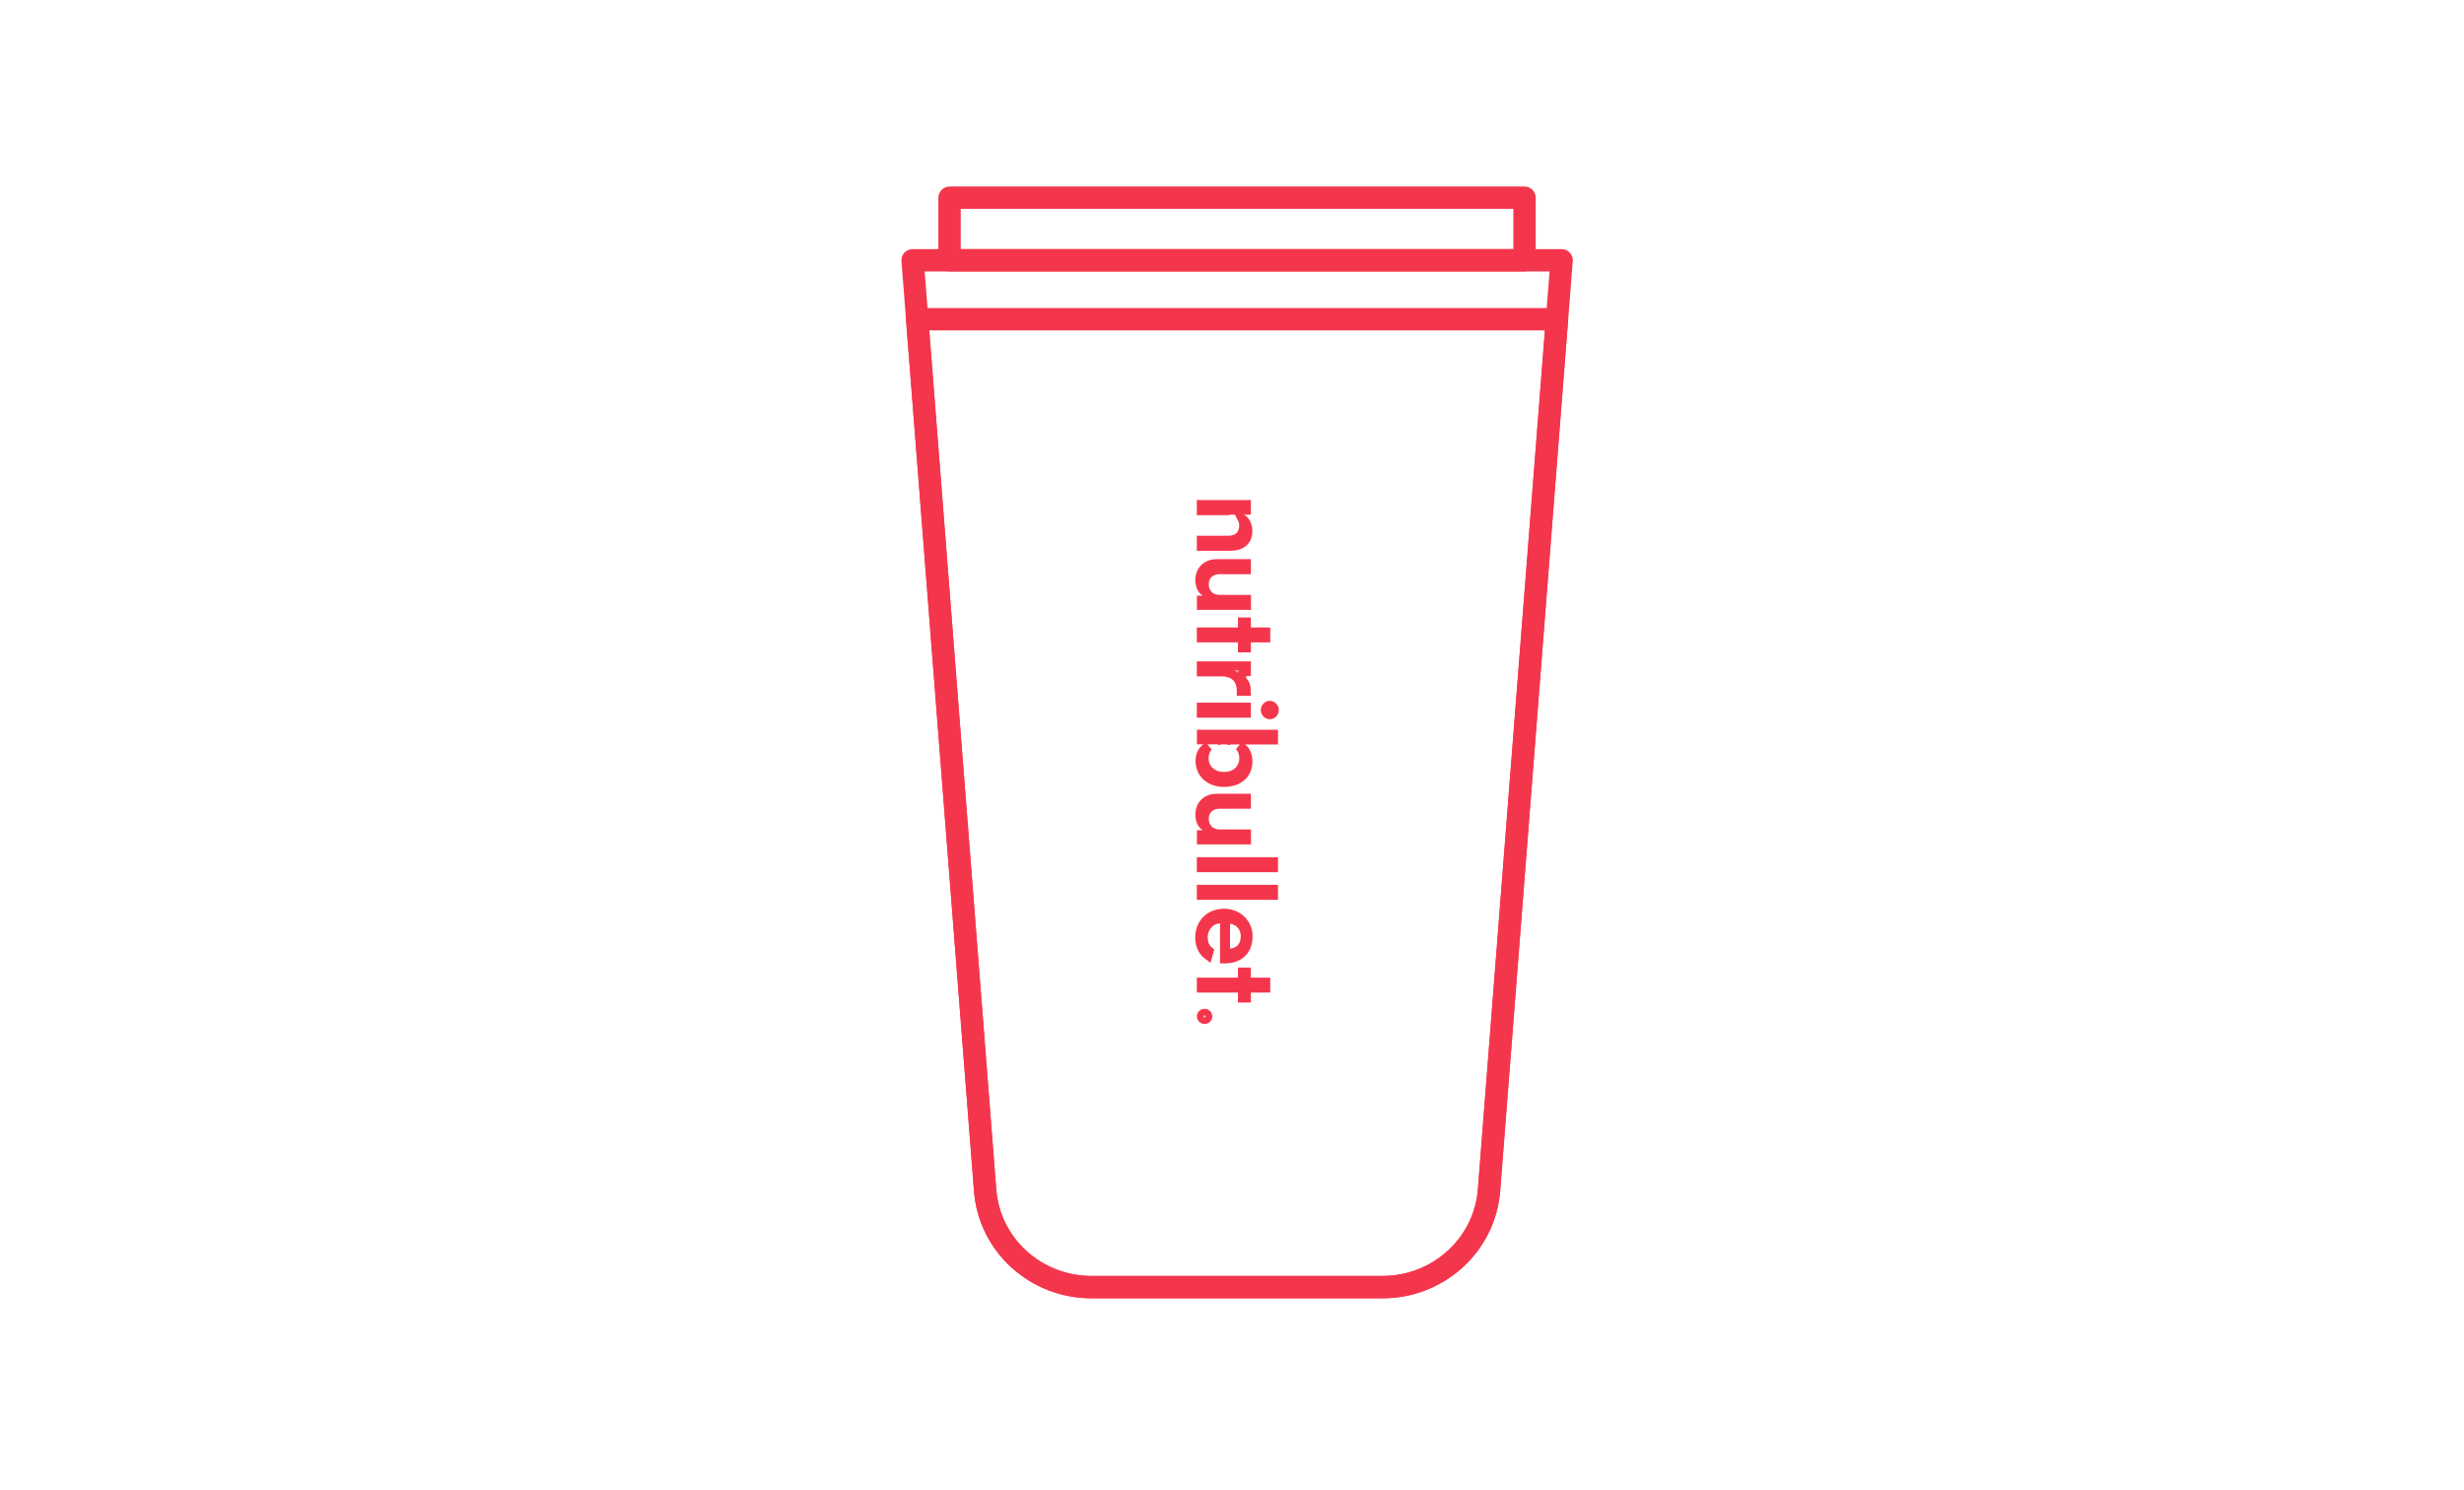 <svg width="162" height="98" viewBox="0 0 162 98" fill="none" xmlns="http://www.w3.org/2000/svg">
<path d="M102.363 20.989L97.893 78.27C97.612 81.861 94.567 84.634 90.901 84.634H71.762C68.096 84.634 65.046 81.861 64.77 78.27L60.301 20.989H102.363Z" stroke="#F4364C" stroke-width="1.468" stroke-miterlimit="10" stroke-linecap="round" stroke-linejoin="round"/>
<path d="M90.9 84.64H71.76C68.094 84.64 65.044 81.867 64.769 78.276L60 17.116H102.672L97.903 78.276C97.61 81.862 94.566 84.64 90.9 84.64Z" stroke="#F4364C" stroke-width="1.468" stroke-miterlimit="10" stroke-linecap="round" stroke-linejoin="round"/>
<path d="M100.233 13H62.43V17.115H100.233V13Z" stroke="#F4364C" stroke-width="1.468" stroke-miterlimit="10" stroke-linecap="round" stroke-linejoin="round"/>
<path d="M81.657 34.098C81.909 34.255 82.044 34.57 82.044 34.898C82.044 35.277 81.915 35.52 81.735 35.674C81.548 35.834 81.269 35.925 80.928 35.925H78.98V35.524H80.764C81.008 35.524 81.262 35.463 81.459 35.294C81.663 35.119 81.766 34.862 81.766 34.558C81.766 34.388 81.727 34.233 81.657 34.098ZM81.949 33.178V33.55H80.759L80.821 33.588C80.793 33.586 80.763 33.585 80.734 33.585H78.98V33.178H81.949Z" fill="#FABBCB" stroke="#F4364C" stroke-width="0.585"/>
<path d="M79.996 37.062H81.95V37.464H80.189C79.943 37.464 79.689 37.527 79.492 37.694C79.288 37.868 79.182 38.122 79.182 38.425C79.182 38.631 79.231 38.82 79.331 38.978L79.22 38.912C79.01 38.786 78.886 38.49 78.886 38.154C78.886 37.787 79.014 37.521 79.203 37.346C79.395 37.168 79.671 37.062 79.996 37.062ZM79.361 39.023C79.393 39.066 79.428 39.108 79.468 39.147C79.657 39.327 79.911 39.409 80.178 39.409H81.956V39.81H78.985V39.461H79.361V39.023Z" fill="#FABBCB" stroke="#F4364C" stroke-width="0.585"/>
<path d="M81.949 43.784V44.156H81.714L81.588 44.712C81.878 44.851 81.944 45.163 81.948 45.459H81.607V45.416C81.607 45.124 81.537 44.808 81.316 44.563C81.09 44.312 80.75 44.185 80.312 44.185H78.98V43.784H81.949Z" fill="#FABBCB" stroke="#F4364C" stroke-width="0.585"/>
<path d="M81.949 46.498V46.899H78.98V46.498H81.949Z" fill="#FABBCB" stroke="#F4364C" stroke-width="0.585"/>
<path d="M81.697 49.202C81.846 49.297 82.05 49.595 82.05 50.062C82.05 50.516 81.881 50.854 81.617 51.082C81.348 51.315 80.955 51.453 80.482 51.453C80.004 51.453 79.607 51.302 79.334 51.058C79.064 50.816 78.897 50.466 78.897 50.027C78.898 49.61 79.076 49.325 79.285 49.19L79.443 49.088C79.262 49.301 79.17 49.572 79.17 49.855C79.17 50.178 79.288 50.483 79.523 50.707C79.759 50.931 80.09 51.052 80.477 51.052C80.86 51.052 81.188 50.933 81.422 50.709C81.656 50.485 81.772 50.178 81.772 49.855C81.771 49.563 81.675 49.283 81.481 49.063L81.697 49.202ZM83.732 48.279V48.663H80.856L80.949 48.723C80.805 48.677 80.647 48.651 80.477 48.651C80.312 48.651 80.158 48.675 80.017 48.719L80.123 48.651H78.985V48.279H83.732Z" fill="#FABBCB" stroke="#F4364C" stroke-width="0.585"/>
<path d="M79.996 52.487H81.95V52.888H80.189C79.943 52.888 79.689 52.952 79.492 53.119C79.288 53.292 79.182 53.546 79.182 53.849C79.182 54.055 79.231 54.245 79.331 54.403L79.22 54.336C79.01 54.21 78.886 53.914 78.886 53.579C78.886 53.211 79.015 52.945 79.203 52.77C79.395 52.592 79.671 52.487 79.996 52.487ZM79.361 54.447C79.393 54.491 79.428 54.533 79.468 54.571C79.657 54.751 79.911 54.834 80.178 54.834H81.956V55.234H78.985V54.885H79.361V54.447Z" fill="#FABBCB" stroke="#F4364C" stroke-width="0.585"/>
<path d="M83.732 56.66V57.062H78.98V56.66H83.732Z" fill="#FABBCB" stroke="#F4364C" stroke-width="0.585"/>
<path d="M83.732 58.476V58.877H78.98V58.476H83.732Z" fill="#FABBCB" stroke="#F4364C" stroke-width="0.585"/>
<path d="M81.949 63.916V64.58H83.223V64.975H81.949V65.632H81.684V64.975H78.98V64.58H81.684V63.916H81.949Z" fill="#FABBCB" stroke="#F4364C" stroke-width="0.585"/>
<path d="M81.949 40.895V41.553H83.223V41.948H81.949V42.605H81.684V41.948H78.98V41.553H81.684V40.895H81.949Z" fill="#FABBCB" stroke="#F4364C" stroke-width="0.585"/>
<path d="M83.481 46.377C83.644 46.377 83.787 46.519 83.787 46.69C83.787 46.87 83.647 47.003 83.481 47.003C83.331 47.003 83.187 46.873 83.186 46.69C83.186 46.511 83.332 46.377 83.481 46.377Z" fill="#FABBCB" stroke="#F4364C" stroke-width="0.585"/>
<path d="M80.482 60.049C81.449 60.049 82.061 60.773 82.061 61.55C82.061 62.05 81.907 62.417 81.657 62.66C81.407 62.904 81.026 63.056 80.512 63.056C80.509 63.056 80.507 63.055 80.505 63.055V60.416L80.202 60.427C79.548 60.451 79.111 61.018 79.111 61.636C79.111 61.883 79.165 62.1 79.272 62.281C79.335 62.386 79.413 62.471 79.499 62.543L79.419 62.828C79.105 62.597 78.874 62.203 78.874 61.642C78.874 61.207 79.026 60.81 79.295 60.523C79.561 60.24 79.957 60.049 80.482 60.049ZM80.577 62.676L80.879 62.666C81.117 62.658 81.369 62.575 81.562 62.382C81.759 62.186 81.866 61.905 81.866 61.56C81.866 60.881 81.358 60.484 80.89 60.451L80.577 60.429V62.676Z" fill="#FABBCB" stroke="#F4364C" stroke-width="0.585"/>
<path d="M79.198 66.626C79.323 66.626 79.416 66.724 79.416 66.835C79.416 66.945 79.323 67.044 79.198 67.044C79.073 67.044 78.98 66.945 78.98 66.835C78.98 66.724 79.073 66.626 79.198 66.626Z" fill="#FABBCB" stroke="#F4364C" stroke-width="0.585"/>
</svg>
